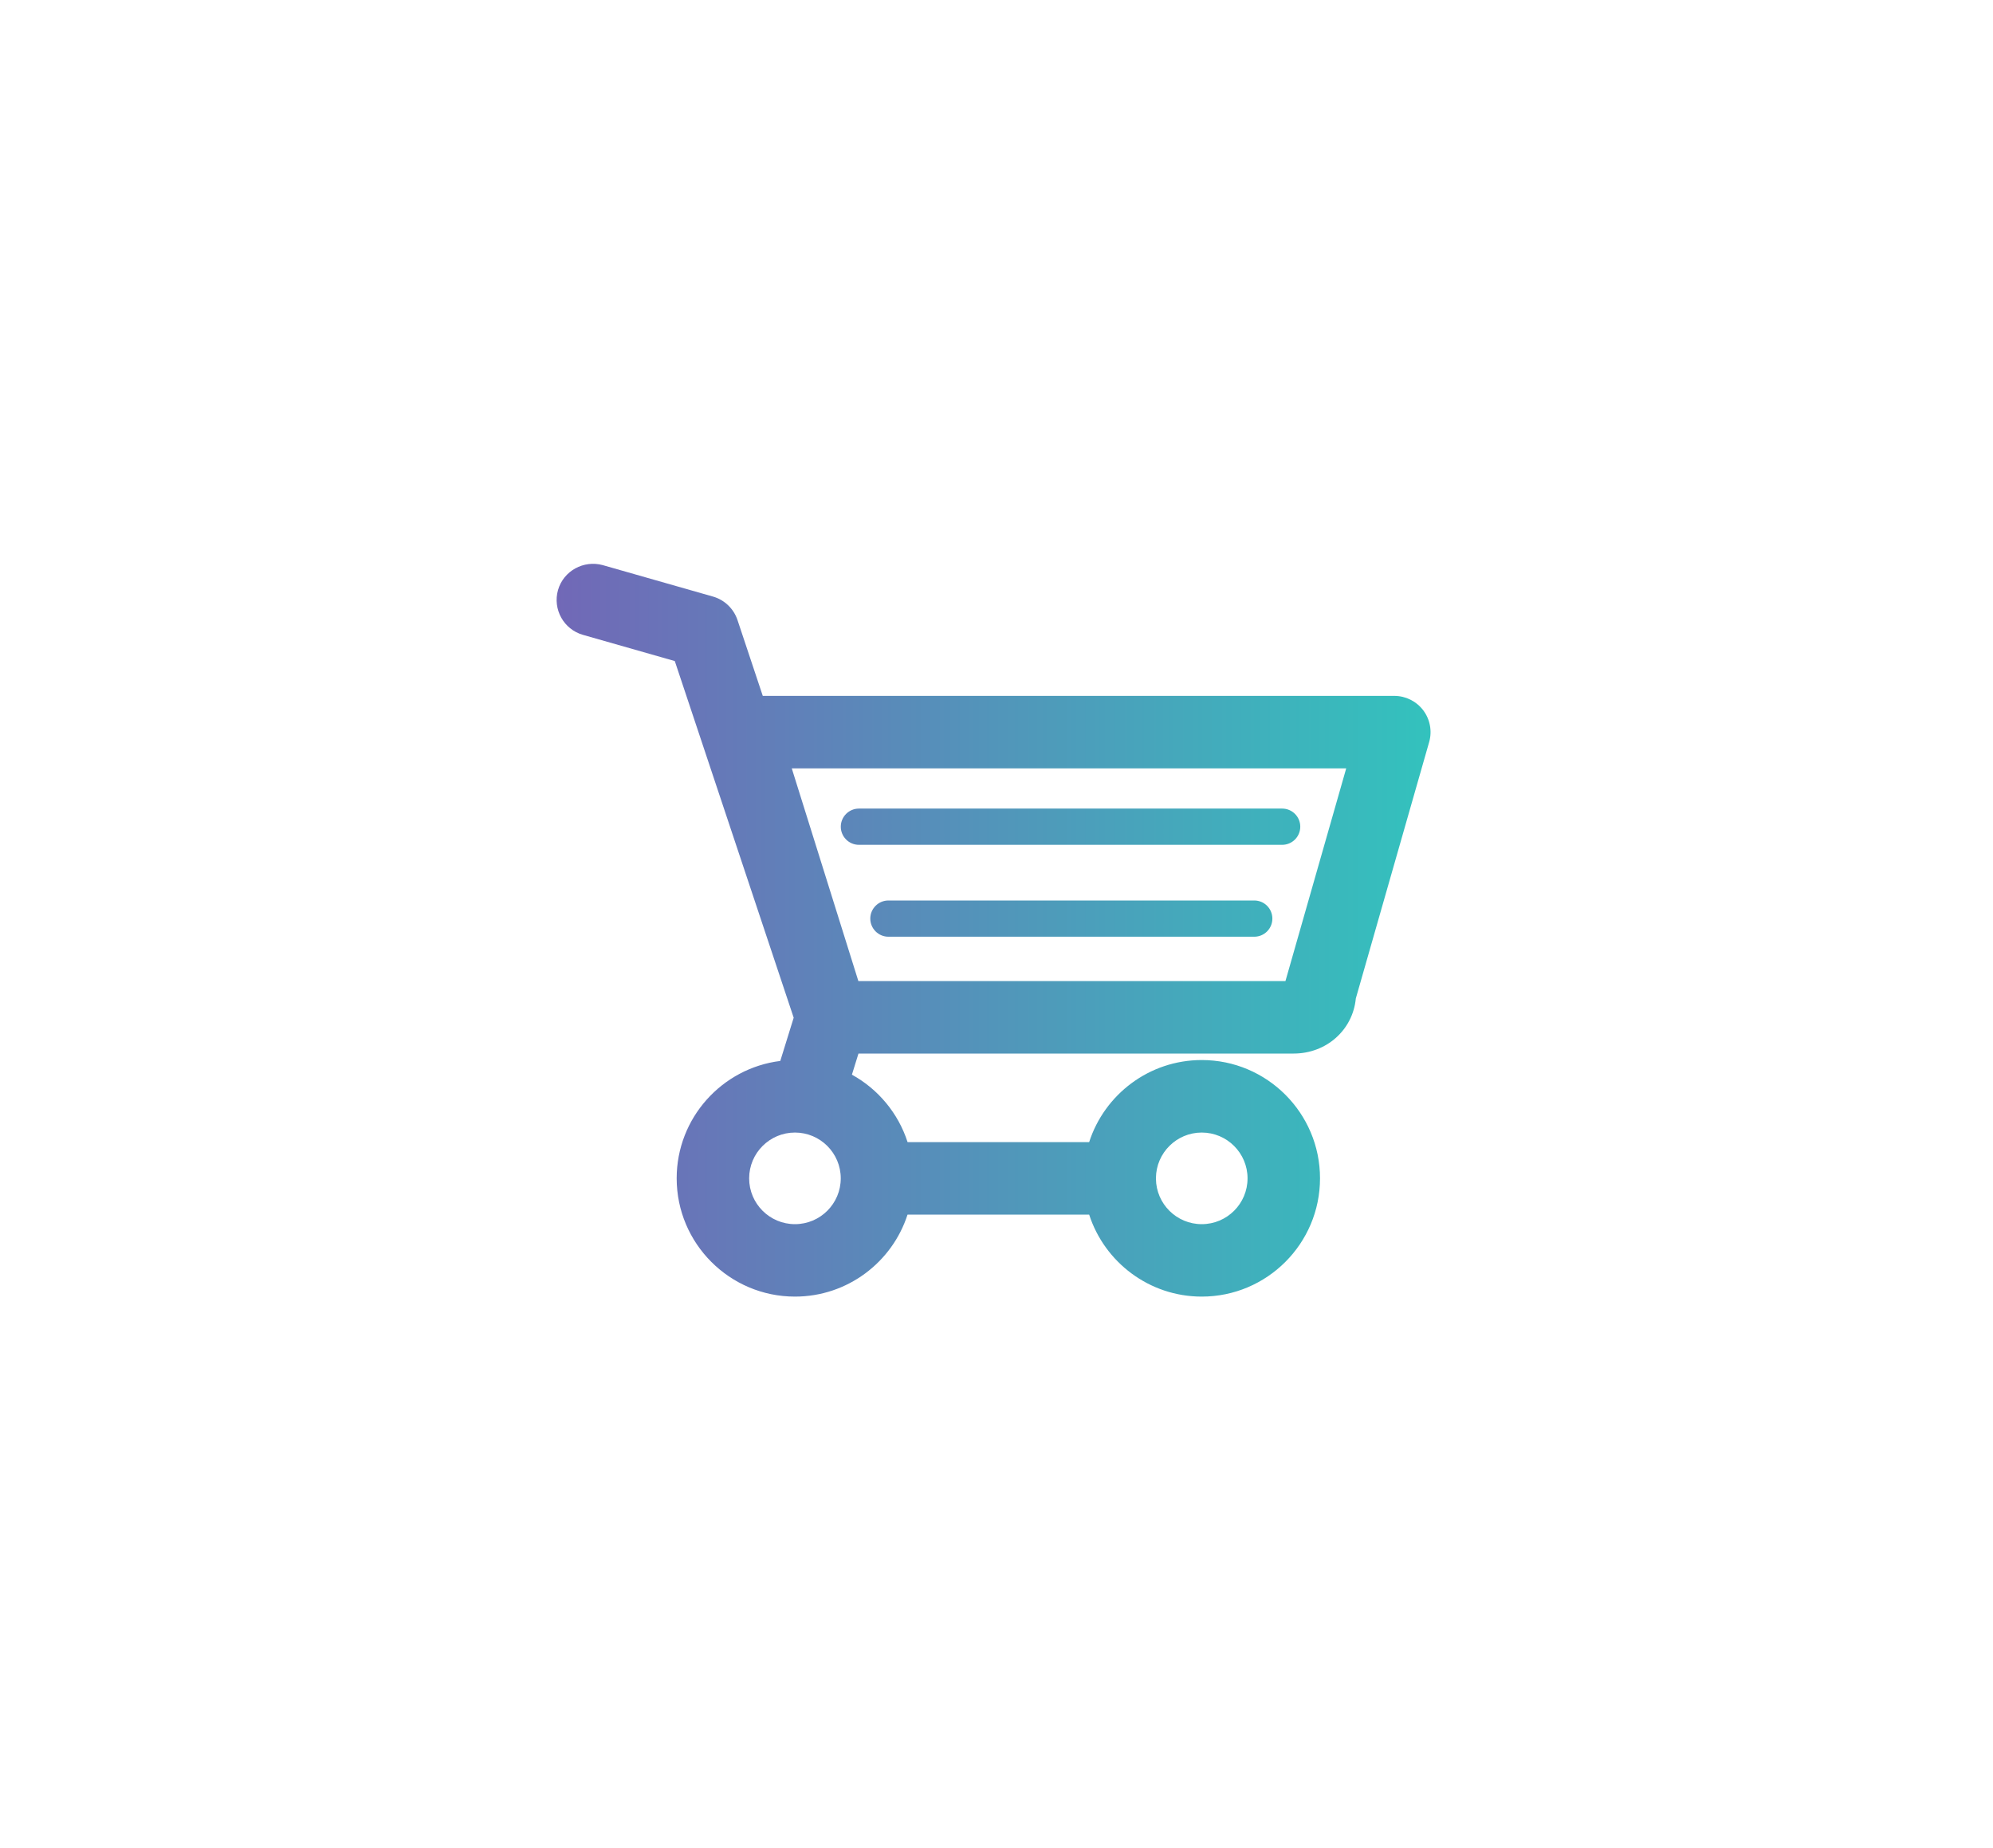 <svg width="55" height="51" viewBox="0 0 55 51" fill="none" xmlns="http://www.w3.org/2000/svg">
<g filter="url(#filter0_d)">
<path d="M35.383 13.313H23.703C23.428 13.313 23.203 13.089 23.203 12.813C23.203 12.537 23.428 12.313 23.703 12.313H35.383C35.66 12.313 35.883 12.537 35.883 12.813C35.883 13.089 35.66 13.313 35.383 13.313Z" fill="url(#paint0_linear)"/>
<path d="M24.517 15.849H34.613C34.891 15.849 35.113 15.625 35.113 15.349C35.113 15.073 34.89 14.849 34.613 14.849H24.517C24.242 14.849 24.017 15.073 24.017 15.349C24.017 15.625 24.242 15.849 24.517 15.849Z" fill="url(#paint1_linear)"/>
<path fill-rule="evenodd" clip-rule="evenodd" d="M21.903 18.084L21.533 19.277C19.924 19.477 18.674 20.853 18.674 22.516C18.674 24.316 20.138 25.78 21.938 25.78C23.389 25.78 24.622 24.829 25.045 23.517H30.057C30.481 24.829 31.714 25.78 33.164 25.78C34.965 25.78 36.428 24.316 36.428 22.516C36.428 20.716 34.965 19.252 33.164 19.252C31.713 19.252 30.48 20.204 30.057 21.517H25.046C24.789 20.719 24.233 20.054 23.51 19.656L23.691 19.073H35.699C36.609 19.073 37.333 18.419 37.416 17.553L39.44 10.477C39.526 10.175 39.465 9.851 39.276 9.6C39.086 9.35 38.791 9.203 38.477 9.203H21.05L20.352 7.109C20.246 6.795 19.994 6.554 19.678 6.463L16.635 5.595C16.11 5.45 15.551 5.751 15.399 6.283C15.249 6.814 15.556 7.367 16.087 7.519L18.622 8.242L21.903 18.084ZM31.9 22.529C31.907 23.222 32.47 23.781 33.164 23.781C33.862 23.781 34.428 23.215 34.428 22.517C34.428 21.819 33.861 21.253 33.164 21.253C32.471 21.253 31.907 21.813 31.9 22.505L31.901 22.517L31.9 22.529ZM21.938 21.253C21.241 21.253 20.674 21.819 20.674 22.517C20.674 23.215 21.24 23.781 21.938 23.781C22.636 23.781 23.202 23.215 23.202 22.517C23.202 21.819 22.635 21.253 21.938 21.253ZM35.474 17.073H23.688L21.85 11.203H37.151L35.474 17.073Z" fill="url(#paint2_linear)"/>
</g>
<defs>
<filter id="filter0_d" x="-3" y="-4" width="60" height="60" filterUnits="userSpaceOnUse" color-interpolation-filters="sRGB">
<feFlood flood-opacity="0" result="BackgroundImageFix"/>
<feColorMatrix in="SourceAlpha" type="matrix" values="0 0 0 0 0 0 0 0 0 0 0 0 0 0 0 0 0 0 127 0"/>
<feOffset dy="10"/>
<feGaussianBlur stdDeviation="7.5"/>
<feColorMatrix type="matrix" values="0 0 0 0 0.443 0 0 0 0 0.408 0 0 0 0 0.718 0 0 0 0.3 0"/>
<feBlend mode="normal" in2="BackgroundImageFix" result="effect1_dropShadow"/>
<feBlend mode="normal" in="SourceGraphic" in2="effect1_dropShadow" result="shape"/>
</filter>
<linearGradient id="paint0_linear" x1="15.361" y1="15.669" x2="39.478" y2="15.669" gradientUnits="userSpaceOnUse">
<stop stop-color="#7168B7"/>
<stop offset="1" stop-color="#33C2BD"/>
</linearGradient>
<linearGradient id="paint1_linear" x1="15.361" y1="15.669" x2="39.478" y2="15.669" gradientUnits="userSpaceOnUse">
<stop stop-color="#7168B7"/>
<stop offset="1" stop-color="#33C2BD"/>
</linearGradient>
<linearGradient id="paint2_linear" x1="15.361" y1="15.669" x2="39.478" y2="15.669" gradientUnits="userSpaceOnUse">
<stop stop-color="#7168B7"/>
<stop offset="1" stop-color="#33C2BD"/>
</linearGradient>
</defs>
</svg>